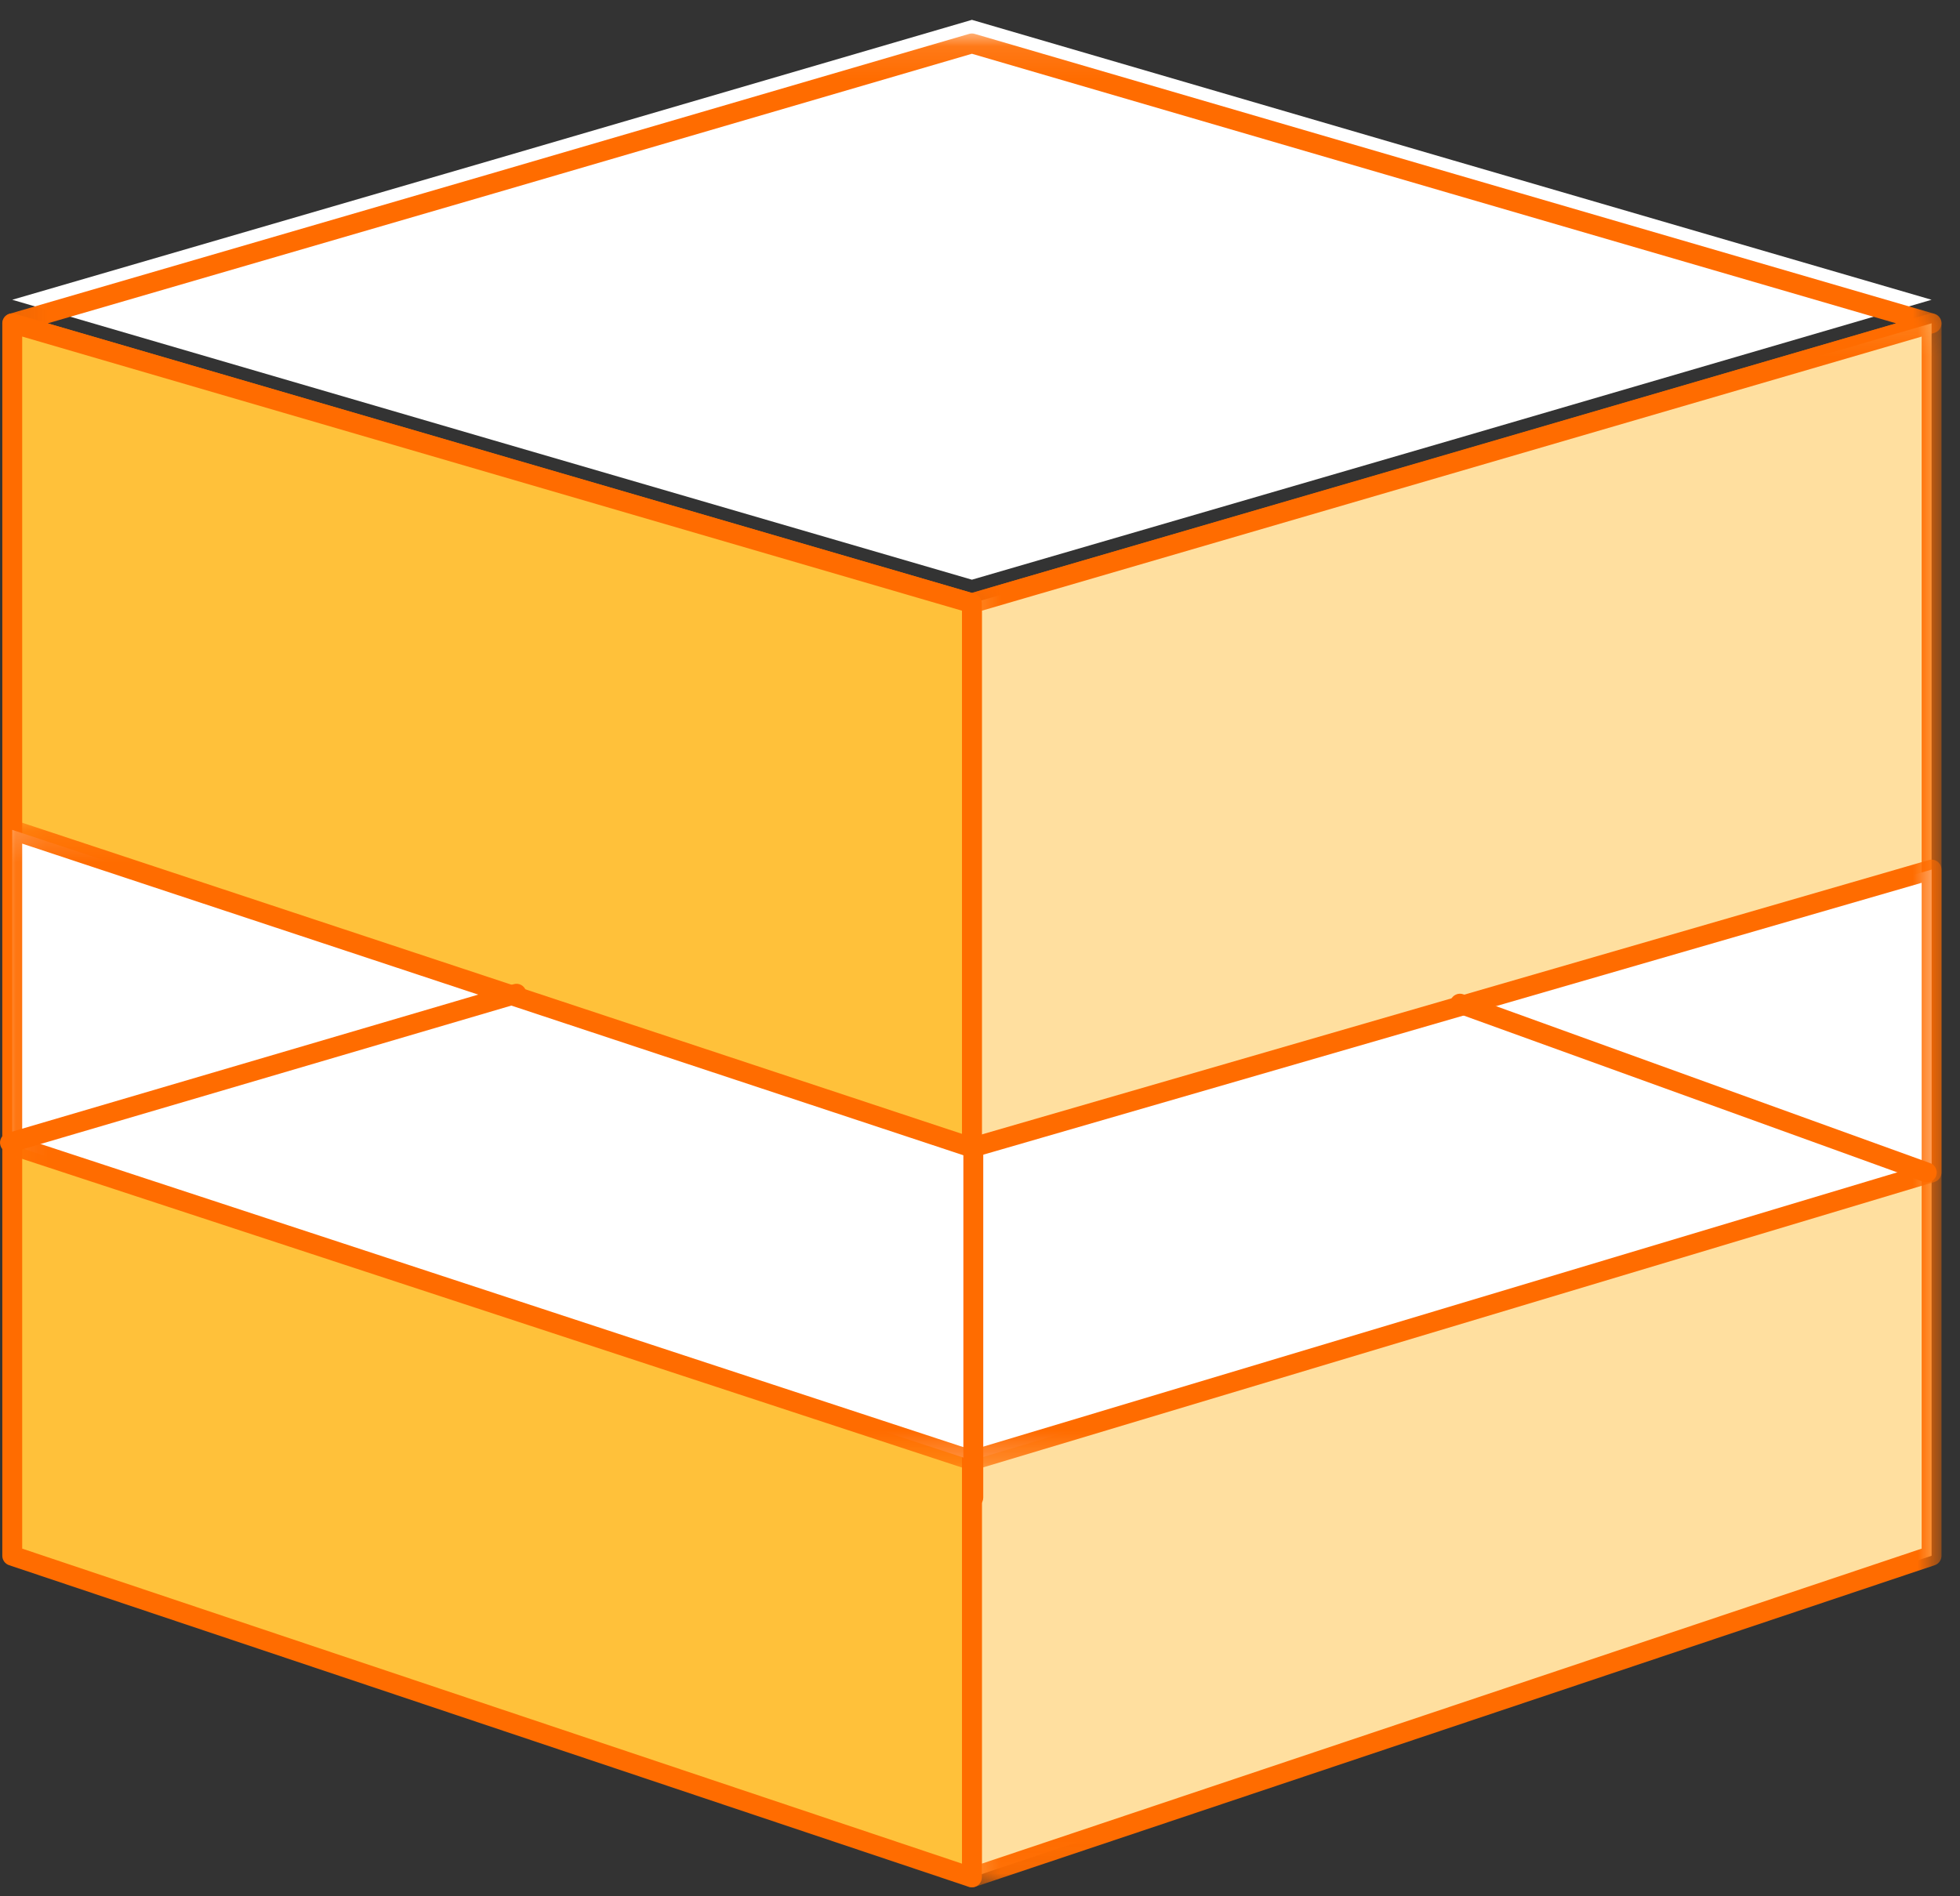 <?xml version="1.0" encoding="UTF-8"?>
<svg width="62px" height="60px" viewBox="0 0 62 60" version="1.1" xmlns="http://www.w3.org/2000/svg" xmlns:xlink="http://www.w3.org/1999/xlink">
    <rect x="0" y="0" width="62" height="60" fill="#333333" stroke="none"/>
    <!-- Generator: Sketch 48.1 (47250) - http://www.bohemiancoding.com/sketch -->
    <title>Page 1 Copy 2</title>
    <desc>Created with Sketch.</desc>
    <defs>
        <polygon id="path-1" points="0.073 0.092 61.415 0.092 61.415 18.433 0.073 18.433"></polygon>
        <polygon id="path-3" points="0.27 0.151 31.255 0.151 31.255 49.953 0.27 49.953"></polygon>
        <polygon id="path-5" points="0.073 0.157 61.415 0.157 61.415 20.735 0.073 20.735"></polygon>
    </defs>
    <g id="Pricing-Table---Discount-8/3-Option-2" stroke="none" stroke-width="1" fill="none" fill-rule="evenodd" transform="translate(-1197, -1002)">
        <g id="Group-4" transform="translate(232, 807)">
            <g id="Group-19-Copy-7" transform="translate(852, 104)">
                <g id="Page-1-Copy-2" transform="translate(113, 91)">
                    <polygon id="Fill-1" fill="#FFFFFF" points="30.744 0.628 45.929 5.063 61.101 9.485 45.929 13.92 30.744 18.342 15.572 13.92 0.387 9.485 15.572 5.063"></polygon>
                    <g id="Group-31" transform="translate(0, 0.968)">
                        <g id="Group-4">
                            <mask id="mask-2" fill="white">
                                <use xlink:href="#path-1"></use>
                            </mask>
                            <g id="Clip-3"></g>
                            <path d="M1.509,9.263 L15.661,13.396 L30.744,17.792 L45.841,13.396 L59.98,9.263 L45.841,5.142 L30.744,0.733 L15.661,5.142 L1.509,9.263 Z M30.744,18.433 C30.715,18.433 30.685,18.429 30.656,18.421 L15.485,13.999 L0.299,9.564 C0.165,9.525 0.073,9.402 0.073,9.262 C0.073,9.123 0.166,9 0.3,8.961 L15.485,4.539 L30.656,0.104 C30.713,0.087 30.774,0.087 30.832,0.104 L46.017,4.539 L61.189,8.961 C61.323,9 61.415,9.123 61.415,9.262 C61.415,9.402 61.323,9.525 61.189,9.564 L46.017,13.999 L30.832,18.421 C30.803,18.429 30.774,18.433 30.744,18.433 Z" id="Fill-2" fill="#FF6C00" mask="url(#mask-2)"></path>
                        </g>
                        <polygon id="Fill-5" fill="#FFDF9F" points="61.101 9.262 30.744 18.119 30.744 58.435 61.101 48.258"></polygon>
                        <g id="Group-9" transform="translate(30.16, 8.797)">
                            <mask id="mask-4" fill="white">
                                <use xlink:href="#path-3"></use>
                            </mask>
                            <g id="Clip-8"></g>
                            <path d="M0.898,9.558 L0.898,49.202 L30.627,39.235 L30.627,0.885 L0.898,9.558 Z M0.584,49.953 C0.519,49.953 0.455,49.932 0.401,49.894 C0.319,49.834 0.27,49.739 0.27,49.638 L0.27,9.323 C0.27,9.183 0.362,9.06 0.496,9.021 L30.853,0.164 C30.947,0.136 31.05,0.155 31.129,0.215 C31.209,0.274 31.255,0.367 31.255,0.466 L31.255,39.461 C31.255,39.596 31.169,39.716 31.041,39.759 L0.684,49.936 C0.651,49.948 0.617,49.953 0.584,49.953 Z" id="Fill-7" fill="#FF6C00" mask="url(#mask-4)"></path>
                        </g>
                        <polygon id="Fill-10" fill="#FFC13A" points="0.387 9.262 30.744 18.119 30.744 58.435 0.387 48.258"></polygon>
                        <path d="M0.702,48.032 L30.43,57.999 L30.43,18.355 L0.702,9.681 L0.702,48.032 Z M30.744,58.749 C30.711,58.749 30.677,58.744 30.645,58.733 L0.288,48.556 C0.159,48.513 0.073,48.393 0.073,48.258 L0.073,9.263 C0.073,9.164 0.12,9.07 0.199,9.011 C0.278,8.951 0.381,8.932 0.475,8.961 L30.832,17.818 C30.966,17.857 31.058,17.98 31.058,18.119 L31.058,58.435 C31.058,58.536 31.01,58.631 30.928,58.69 C30.874,58.729 30.809,58.749 30.744,58.749 Z" id="Fill-12" fill="#FF6C00"></path>
                        <polygon id="Fill-14" fill="#FFFFFF" points="0.387 25.29 30.744 35.344 61.101 26.547 61.101 36.129 30.744 45.24 0.387 35.265"></polygon>
                        <g id="Group-18" transform="translate(0, 24.819)">
                            <mask id="mask-6" fill="white">
                                <use xlink:href="#path-5"></use>
                            </mask>
                            <g id="Clip-17"></g>
                            <path d="M0.702,10.219 L30.749,20.092 L60.787,11.076 L60.787,2.146 L30.832,10.827 C30.771,10.844 30.706,10.843 30.646,10.823 L0.702,0.906 L0.702,10.219 Z M30.744,20.735 C30.711,20.735 30.678,20.73 30.646,20.719 L0.289,10.745 C0.16,10.702 0.073,10.582 0.073,10.446 L0.073,0.471 C0.073,0.37 0.122,0.276 0.203,0.217 C0.285,0.158 0.391,0.141 0.486,0.173 L30.751,10.196 L61.014,1.426 C61.109,1.399 61.211,1.418 61.29,1.477 C61.369,1.536 61.415,1.629 61.415,1.728 L61.415,11.31 C61.415,11.449 61.324,11.571 61.191,11.611 L30.834,20.722 C30.805,20.731 30.775,20.735 30.744,20.735 Z" id="Fill-16" fill="#FF6C00" mask="url(#mask-6)"></path>
                        </g>
                        <path d="M0.314,35.187 L16.337,30.474" id="Fill-19" fill="#FFFFFF"></path>
                        <path d="M0.314,35.501 C0.178,35.501 0.053,35.412 0.013,35.275 C-0.036,35.109 0.059,34.934 0.226,34.885 L16.248,30.173 C16.415,30.123 16.589,30.219 16.638,30.386 C16.687,30.552 16.592,30.727 16.425,30.776 L0.403,35.488 C0.373,35.497 0.343,35.501 0.314,35.501" id="Fill-21" fill="#FF6C00"></path>
                        <path d="M60.948,36.129 L46.183,30.788" id="Fill-23" fill="#FFFFFF"></path>
                        <path d="M60.948,36.443 C60.913,36.443 60.877,36.437 60.842,36.425 L46.076,31.084 C45.913,31.025 45.828,30.845 45.887,30.682 C45.946,30.519 46.127,30.433 46.289,30.493 L61.055,35.834 C61.218,35.893 61.303,36.073 61.244,36.236 C61.198,36.364 61.077,36.443 60.948,36.443" id="Fill-25" fill="#FF6C00"></path>
                        <path d="M30.788,46.732 C30.615,46.732 30.474,46.592 30.474,46.418 L30.474,35.187 C30.474,35.013 30.615,34.873 30.788,34.873 C30.962,34.873 31.103,35.013 31.103,35.187 L31.103,46.418 C31.103,46.592 30.962,46.732 30.788,46.732" id="Fill-29" fill="#FF6C00"></path>
                    </g>
                </g>
            </g>
        </g>
    </g>
</svg>